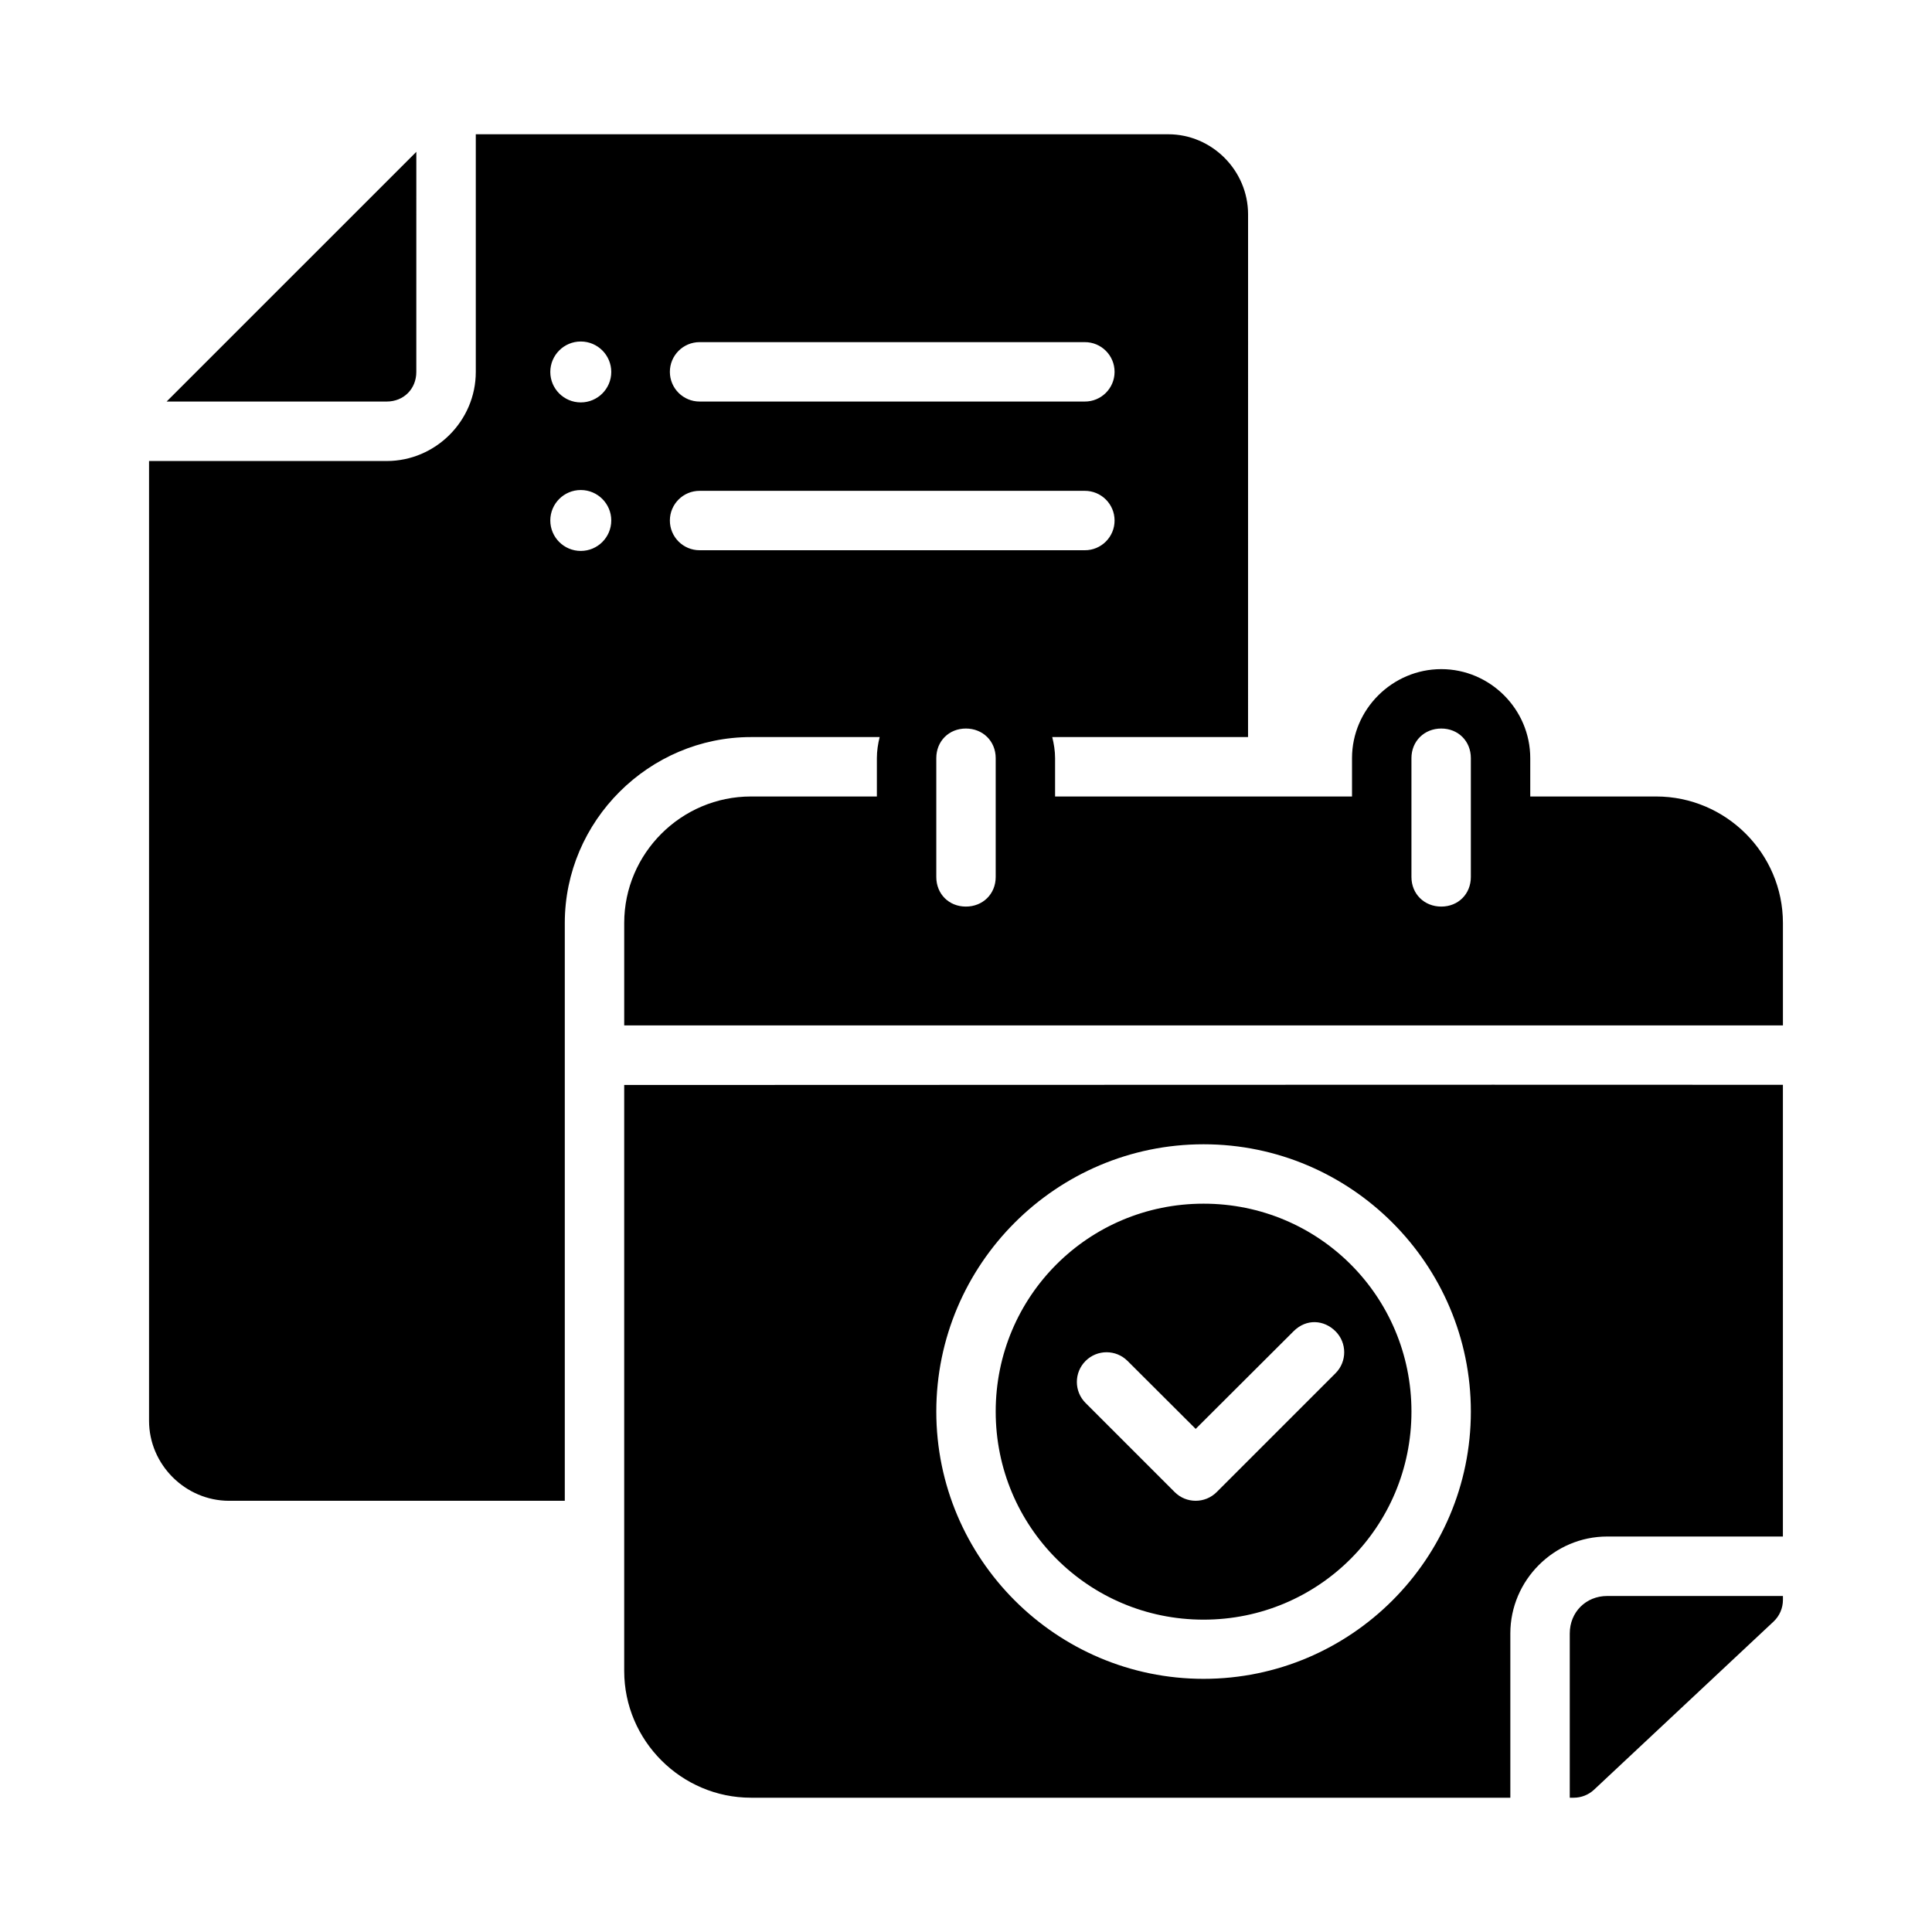 <?xml version="1.0" encoding="UTF-8"?>
<!-- Uploaded to: SVG Repo, www.svgrepo.com, Generator: SVG Repo Mixer Tools -->
<svg fill="#000000" width="800px" height="800px" version="1.1" viewBox="144 144 512 512" xmlns="http://www.w3.org/2000/svg">
 <path d="m270.09 179.58v62.992c0 12.945-10.652 23.602-23.602 23.602h-62.988v254.35c0 11.602 9.617 21.203 21.219 21.203h88.957v-153.12c0-27.066 22.309-49.277 49.34-49.277h34.102c-0.445 1.797-0.738 3.652-0.738 5.582v10.164h-33.363c-18.465 0-33.594 15.07-33.594 33.531v27.137c104.81 0.004 213.54-0.004 307.07 0v-27.137c0-18.465-15.129-33.531-33.594-33.531h-33.367v-10.164c0-12.945-10.637-23.586-23.586-23.586-12.945 0-23.648 10.637-23.648 23.586v10.164h-78.691v-10.164c0-1.93-0.309-3.781-0.754-5.582h51.891l0.008-138.53c0-11.602-9.555-21.219-21.156-21.219zm-15.758 4.66-66.176 66.172h58.332c4.496 0 7.84-3.344 7.84-7.84zm43.59 50.262c4.457 0.004 8.066 3.617 8.07 8.07-0.004 4.457-3.617 8.066-8.07 8.07-4.461 0.004-8.082-3.609-8.086-8.07 0.004-4.461 3.625-8.078 8.086-8.07zm31.504 0.168c57.508 0.008 44.535 0.008 102.03 0 4.379-0.027 7.934 3.523 7.918 7.902-0.016 4.356-3.566 7.867-7.918 7.84-57.492 0.008-44.52 0.008-102.03 0-4.348 0.016-7.887-3.492-7.902-7.84-0.016-4.371 3.531-7.918 7.902-7.902zm-31.504 39.191c4.457 0.004 8.066 3.617 8.07 8.07-0.004 4.457-3.617 8.066-8.07 8.07-4.461 0.004-8.082-3.609-8.086-8.07 0.004-4.461 3.625-8.078 8.086-8.07zm31.504 0.215c57.508 0.008 44.535 0.008 102.03 0 4.356-0.023 7.902 3.488 7.918 7.84 0.016 4.379-3.539 7.93-7.918 7.902-57.492 0.008-44.52 0.008-102.03 0-4.371 0.016-7.918-3.531-7.902-7.902 0.016-4.348 3.555-7.859 7.902-7.84zm78.445 70.832v31.504c0 4.496-3.406 7.84-7.902 7.84s-7.84-3.344-7.84-7.84v-31.504c0-4.496 3.344-7.84 7.84-7.84s7.902 3.344 7.902 7.84zm118.08-7.84c4.496 0 7.84 3.344 7.84 7.84v31.504c0 4.496-3.344 7.84-7.84 7.84-4.496 0-7.902-3.344-7.902-7.84v-31.504c0-4.496 3.406-7.84 7.902-7.84zm-216.53 94.461v155.29c0 18.465 15.129 33.594 33.594 33.594h201.24v-43.527c0-14.102 11.574-25.691 25.676-25.691h46.555l0.004-119.71c-102.37-0.062-204.77 0.047-307.07 0.047zm153.54 15.715c39.035 0 70.832 31.797 70.832 70.832s-31.797 70.832-70.832 70.832c-39.035 0-70.832-31.797-70.832-70.832s31.797-70.832 70.832-70.832zm0 15.742c-30.527 0-55.09 24.562-55.09 55.09s24.562 55.148 55.09 55.148c30.527 0 55.09-24.625 55.09-55.148 0-30.527-24.562-55.09-55.09-55.09zm34.977 33.824c3.055 3.07 3.055 8.031 0 11.102l-31.488 31.488c-3.078 3.094-8.086 3.094-11.164 0l-23.586-23.586c-3.094-3.078-3.094-8.086 0-11.164 3.07-3.055 8.031-3.055 11.102 0l18.066 18.02 25.922-25.859c3.457-3.457 8.125-3.023 11.148 0zm72 70.141c-5.652 0-9.934 4.281-9.934 9.934v43.527h1.047c1.984 0 3.894-0.746 5.352-2.09l47.586-44.57c1.598-1.488 2.504-3.57 2.508-5.75v-1.047z"/>
</svg>